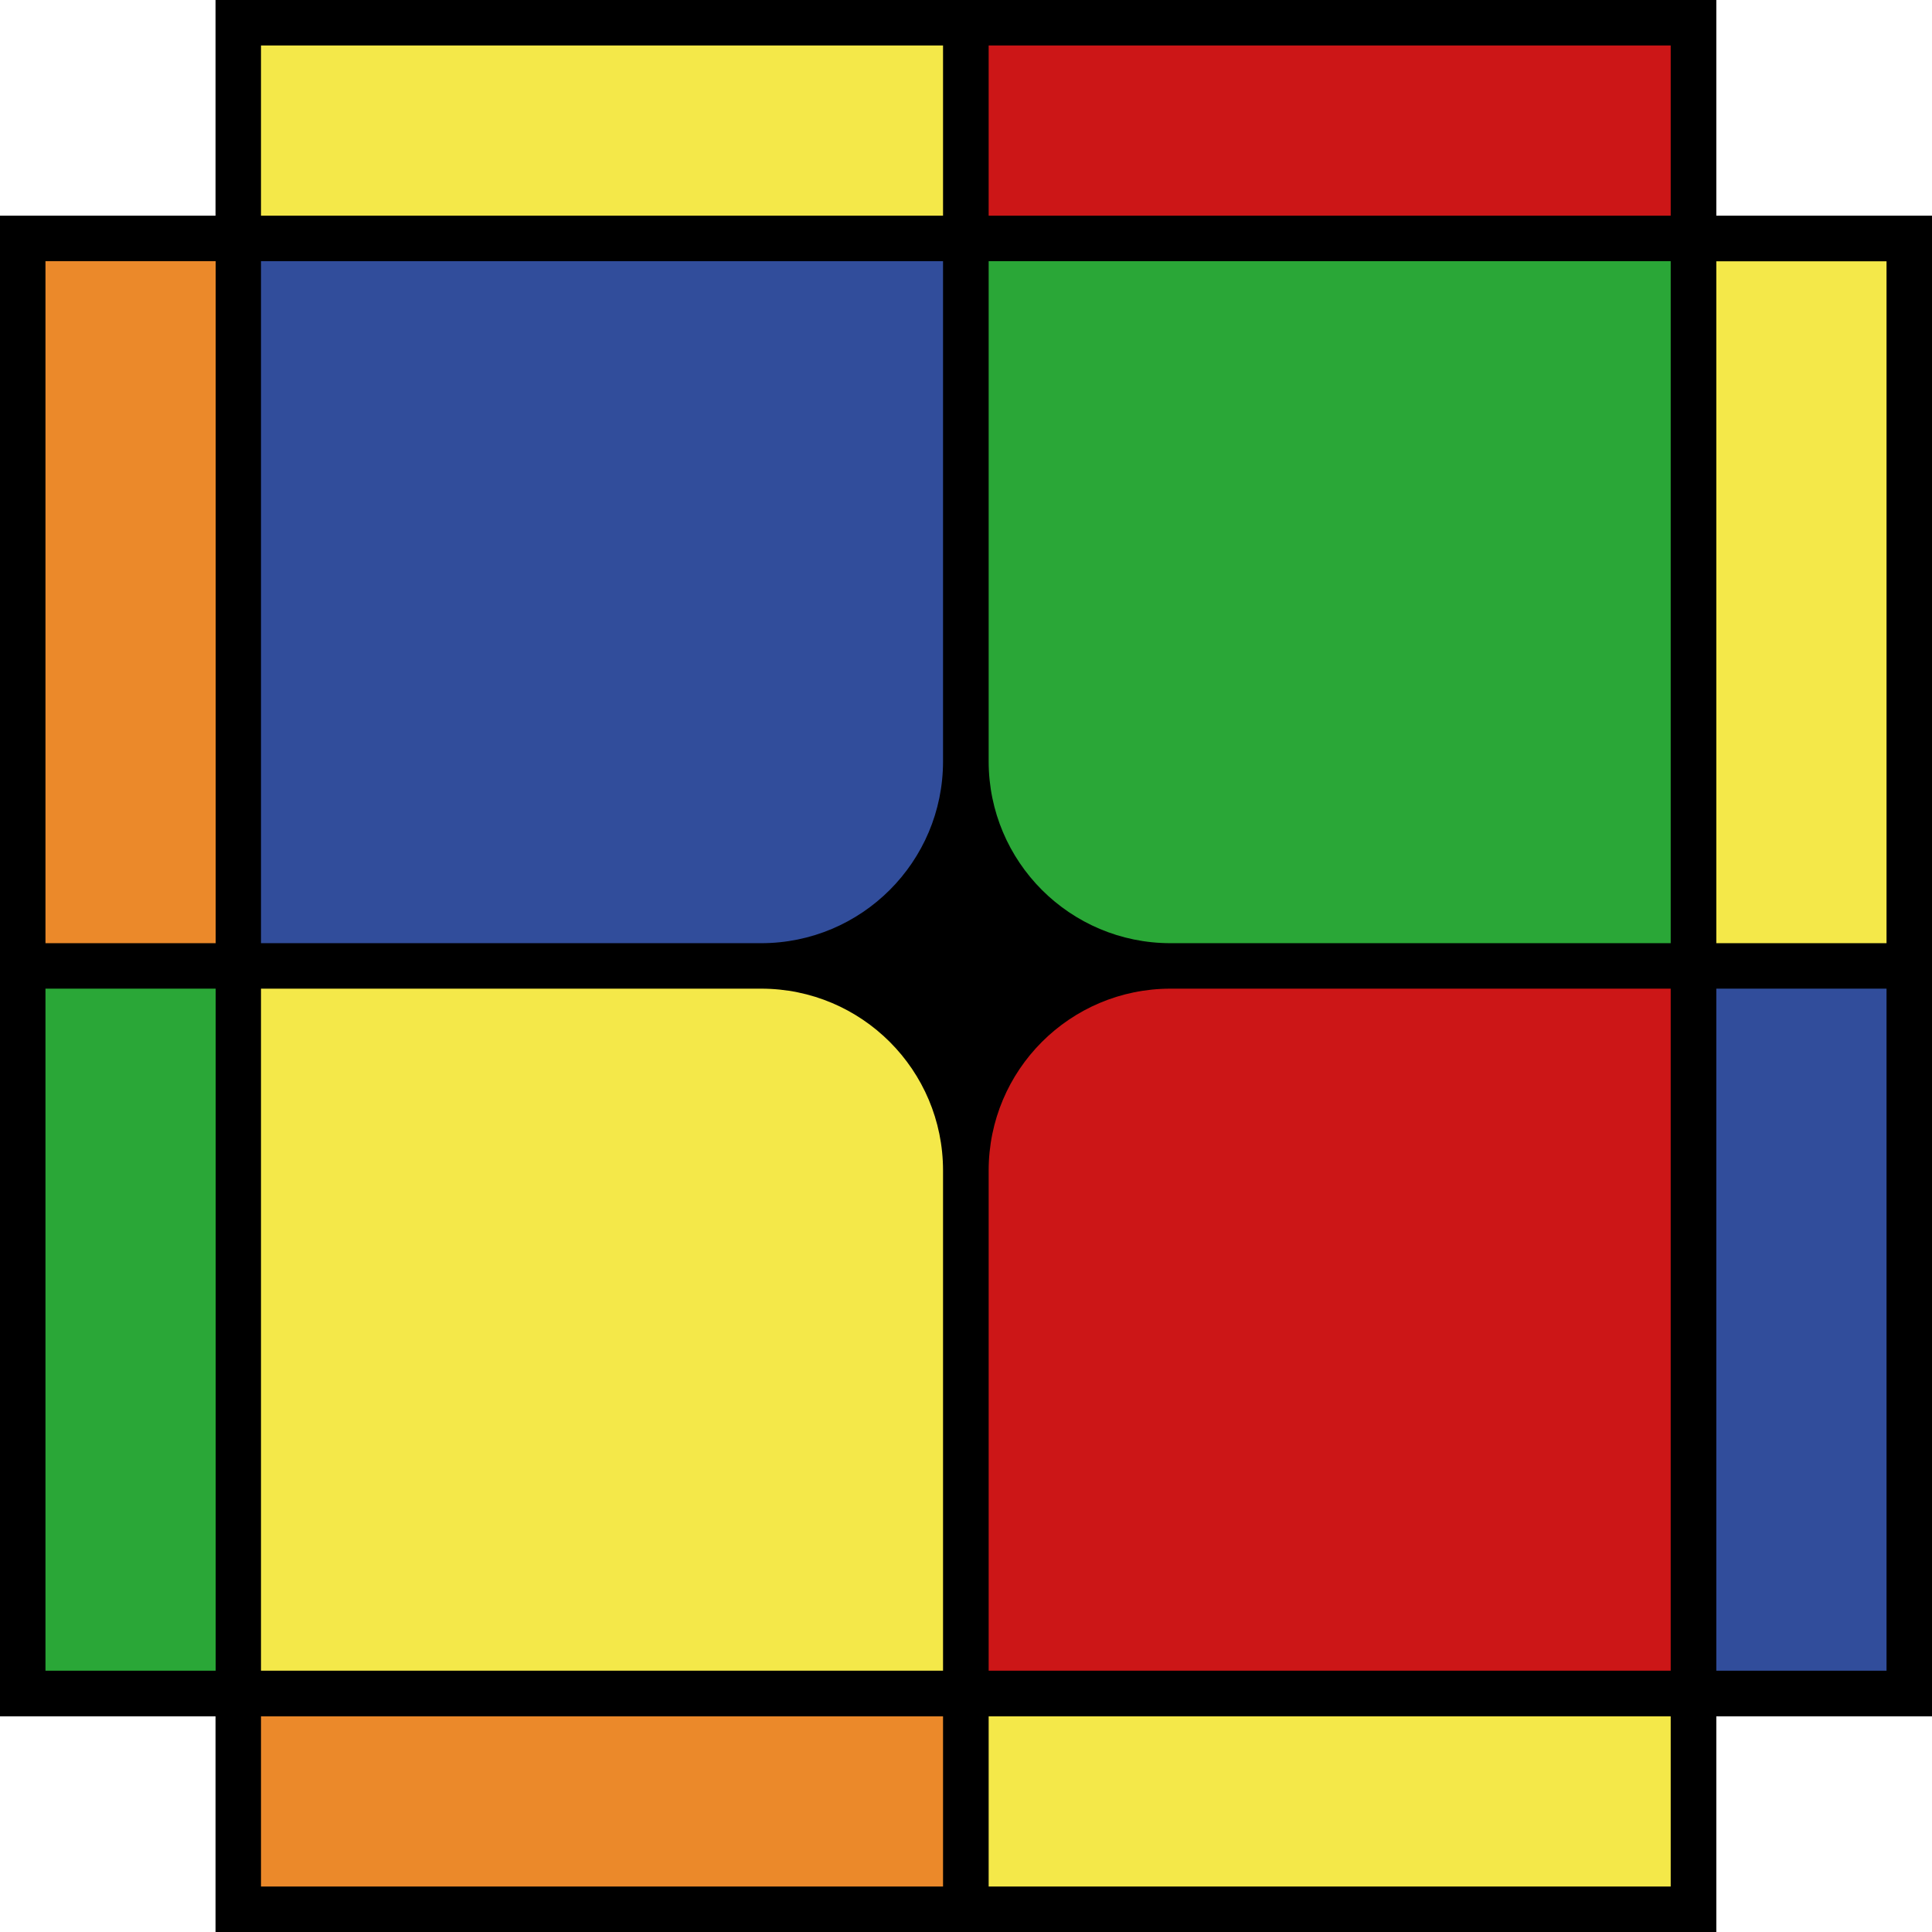 <?xml version="1.0" encoding="UTF-8"?>
<svg id="Capa_2" data-name="Capa 2" xmlns="http://www.w3.org/2000/svg" viewBox="0 0 127.47 127.47">
  <defs>
    <style>
      .cls-1 {
        fill: #cc1617;
      }

      .cls-2 {
        fill: #eb892a;
      }

      .cls-3 {
        fill: #f4e849;
      }

      .cls-4 {
        fill: #2aa737;
      }

      .cls-5 {
        fill: #314d9b;
      }
    </style>
  </defs>
  <g id="Capa_2-2" data-name="Capa 2">
    <polygon points="113.24 14.23 113.24 0 14.22 0 14.22 14.23 0 14.23 0 113.24 14.22 113.24 14.22 127.47 113.24 127.47 113.24 113.24 127.47 113.24 127.47 14.23 113.24 14.23"/>
    <path d="M62.23,17.23V50.23c0,6.62-5.39,12-12,12H17.23V17.23H62.23m1.5-1.5H15.73V63.73H50.23c7.46,0,13.5-6.04,13.5-13.5V15.73h0Z"/>
    <rect class="cls-4" x="3" y="65.23" width="11.23" height="45"/>
    <rect class="cls-2" x="3" y="17.23" width="11.23" height="45"/>
    <rect class="cls-5" x="113.24" y="65.23" width="11.23" height="45"/>
    <rect class="cls-3" x="113.24" y="17.24" width="11.23" height="44.99"/>
    <rect class="cls-3" x="17.22" y="3" width="45" height="11.23"/>
    <rect class="cls-1" x="65.23" y="3" width="45" height="11.23"/>
    <rect class="cls-2" x="17.22" y="113.24" width="45" height="11.23"/>
    <rect class="cls-3" x="65.23" y="113.24" width="45" height="11.23"/>
    <path class="cls-5" d="M50.22,62.23H17.22V17.23H62.22V50.23c0,6.63-5.37,12-12,12Z"/>
    <path class="cls-4" d="M77.23,62.23h33s0-45,0-45h-45s0,33,0,33c0,6.63,5.37,12,12,12Z"/>
    <path class="cls-3" d="M50.22,65.23H17.22v45H62.22v-33c0-6.63-5.37-12-12-12Z"/>
    <path class="cls-1" d="M77.23,65.23h33s0,45,0,45h-45s0-33,0-33c0-6.63,5.37-12,12-12Z"/>
  </g>
</svg>